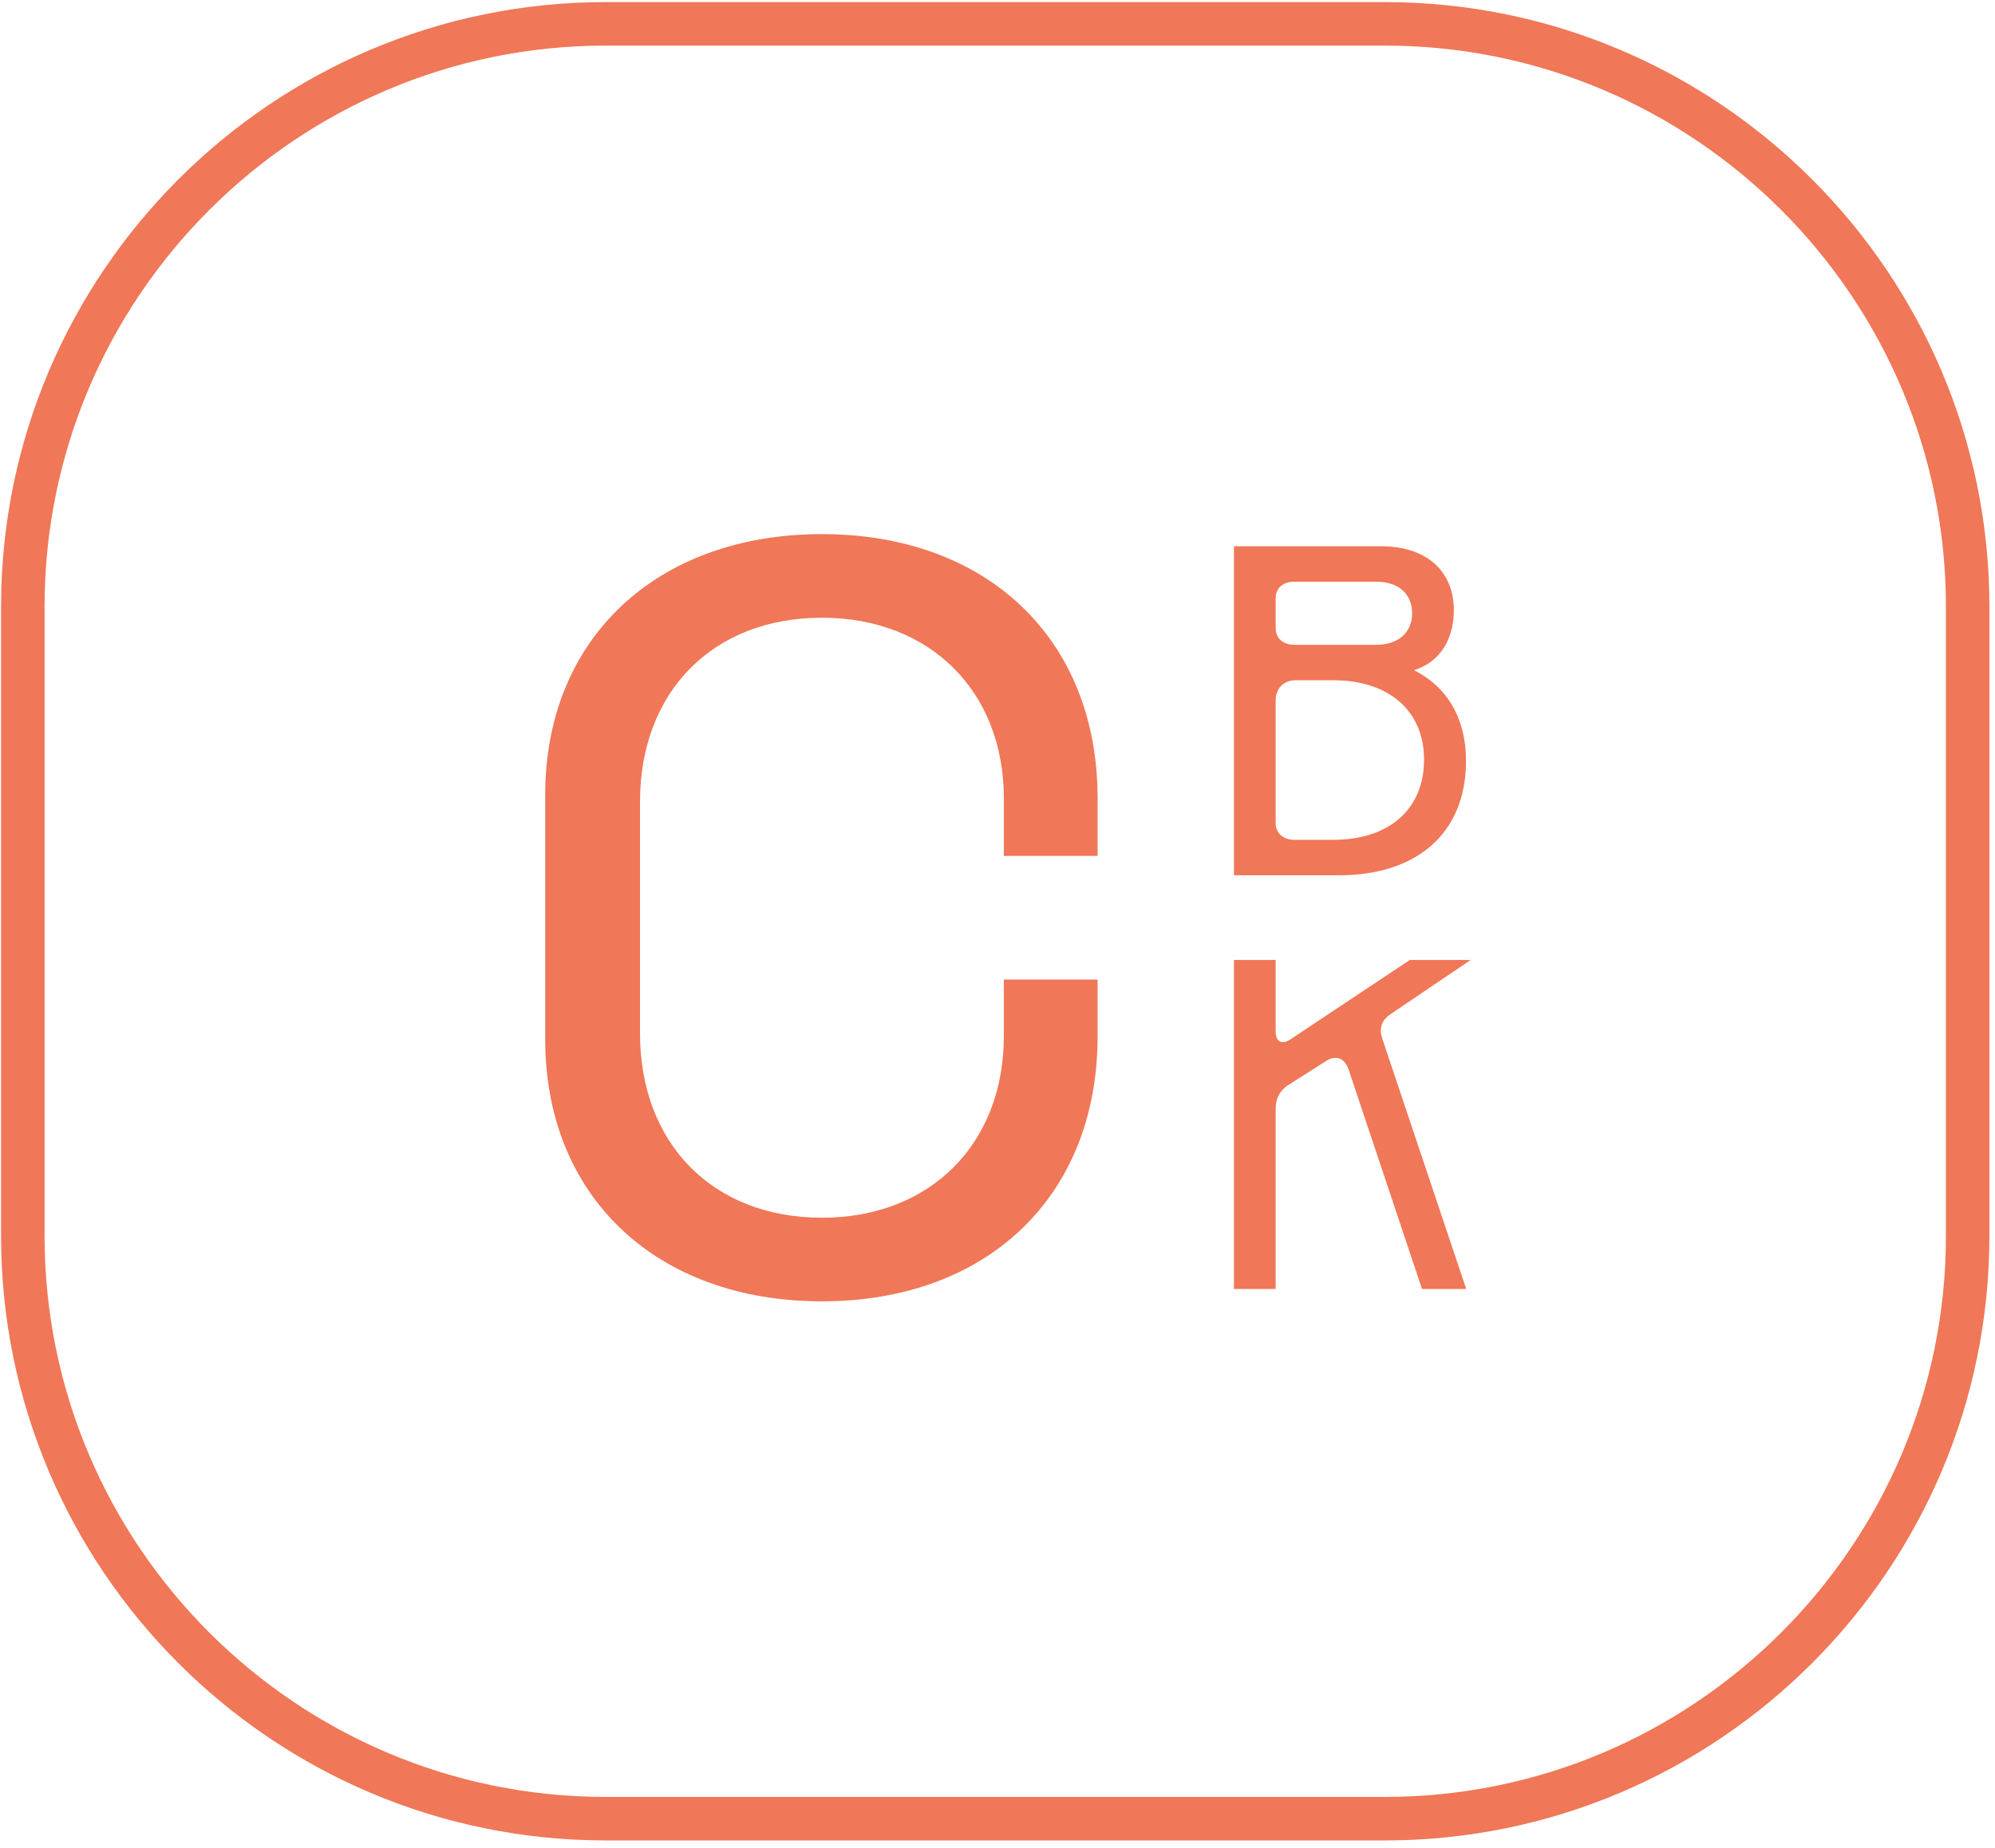 <?xml version="1.0" encoding="UTF-8" standalone="no"?>
<!DOCTYPE svg PUBLIC "-//W3C//DTD SVG 1.1//EN" "http://www.w3.org/Graphics/SVG/1.1/DTD/svg11.dtd">
<svg width="100%" height="100%" viewBox="0 0 204 189" version="1.1" xmlns="http://www.w3.org/2000/svg" xmlns:xlink="http://www.w3.org/1999/xlink" xml:space="preserve" xmlns:serif="http://www.serif.com/" style="fill-rule:evenodd;clip-rule:evenodd;stroke-linejoin:round;stroke-miterlimit:2;">
    <g transform="matrix(1,0,0,1,-850,-491)">
        <g id="cbk-logo-mini--prime" transform="matrix(0.409,0,0,1,850.16,491.222)">
            <rect x="0" y="0" width="497" height="188.018" style="fill:none;"/>
            <clipPath id="_clip1">
                <rect x="0" y="0" width="497" height="188.018"/>
            </clipPath>
            <g clip-path="url(#_clip1)">
                <g transform="matrix(9.887,0,0,4.044,-186.375,-82.097)">
                    <g>
                        <g transform="matrix(1,0,0,1,-1.022,0.543)">
                            <path d="M40.617,52.611C44.795,52.611 47.588,49.958 47.588,45.909L47.588,44.474L45.217,44.474L45.217,45.909C45.217,48.626 43.359,50.497 40.617,50.497C37.862,50.497 36.017,48.626 36.017,45.832L36.017,39.976C36.017,37.195 37.862,35.324 40.617,35.324C43.359,35.324 45.217,37.195 45.217,39.886L45.217,41.347L47.588,41.347L47.588,39.886C47.588,35.863 44.795,33.21 40.617,33.21C36.427,33.21 33.62,35.863 33.62,39.797L33.62,45.986C33.62,49.958 36.427,52.611 40.617,52.611Z" style="fill:rgb(240,119,87);fill-rule:nonzero;"/>
                        </g>
                        <g transform="matrix(1,0,0,1,-1.022,0.543)">
                            <path d="M35.15,20.856C27.326,20.856 20.96,27.222 20.96,35.046L20.96,50.955C20.96,58.779 27.326,65.144 35.15,65.144L54.849,65.144C62.673,65.144 69.04,58.779 69.04,50.955L69.04,35.046C69.04,27.222 62.673,20.856 54.849,20.856L35.15,20.856ZM54.849,66.244L35.15,66.244C26.719,66.244 19.86,59.385 19.86,50.955L19.86,35.046C19.86,26.615 26.719,19.756 35.15,19.756L54.849,19.756C63.28,19.756 70.139,26.615 70.139,35.046L70.139,50.955C70.139,59.385 63.28,66.244 54.849,66.244Z" style="fill:rgb(240,119,87);fill-rule:nonzero;"/>
                        </g>
                        <g transform="matrix(1,0,0,1,-1.022,0.543)">
                            <path d="M51.036,52.298L52.091,52.298L52.091,47.735C52.091,47.497 52.176,47.315 52.369,47.168L53.323,46.561C53.595,46.362 53.839,46.447 53.941,46.765L55.791,52.298L56.909,52.298L54.787,45.97C54.702,45.709 54.764,45.511 54.991,45.352L57.023,43.978L55.485,43.978L52.471,45.982C52.256,46.135 52.091,46.05 52.091,45.794L52.091,43.978L51.036,43.978L51.036,52.298Z" style="fill:rgb(240,119,87);fill-rule:nonzero;"/>
                        </g>
                        <g transform="matrix(1,0,0,1,-1.022,0.543)">
                            <path d="M51.036,41.837L53.697,41.837C55.65,41.837 56.904,40.782 56.904,38.948C56.904,37.876 56.439,37.081 55.588,36.65C56.353,36.412 56.597,35.725 56.597,35.14C56.597,34.158 55.922,33.517 54.753,33.517L51.036,33.517L51.036,41.837ZM52.091,40.527L52.091,37.416C52.091,37.109 52.295,36.905 52.596,36.905L53.544,36.905C54.946,36.905 55.843,37.671 55.843,38.914C55.843,40.18 54.946,40.941 53.544,40.941L52.562,40.941C52.278,40.941 52.091,40.765 52.091,40.527ZM52.091,35.589L52.091,34.828C52.091,34.578 52.273,34.413 52.562,34.413L54.634,34.413C55.207,34.413 55.542,34.731 55.542,35.214C55.542,35.685 55.207,36.009 54.634,36.009L52.562,36.009C52.273,36.009 52.091,35.839 52.091,35.589Z" style="fill:rgb(240,119,87);fill-rule:nonzero;"/>
                        </g>
                    </g>
                </g>
            </g>
        </g>
    </g>
</svg>
